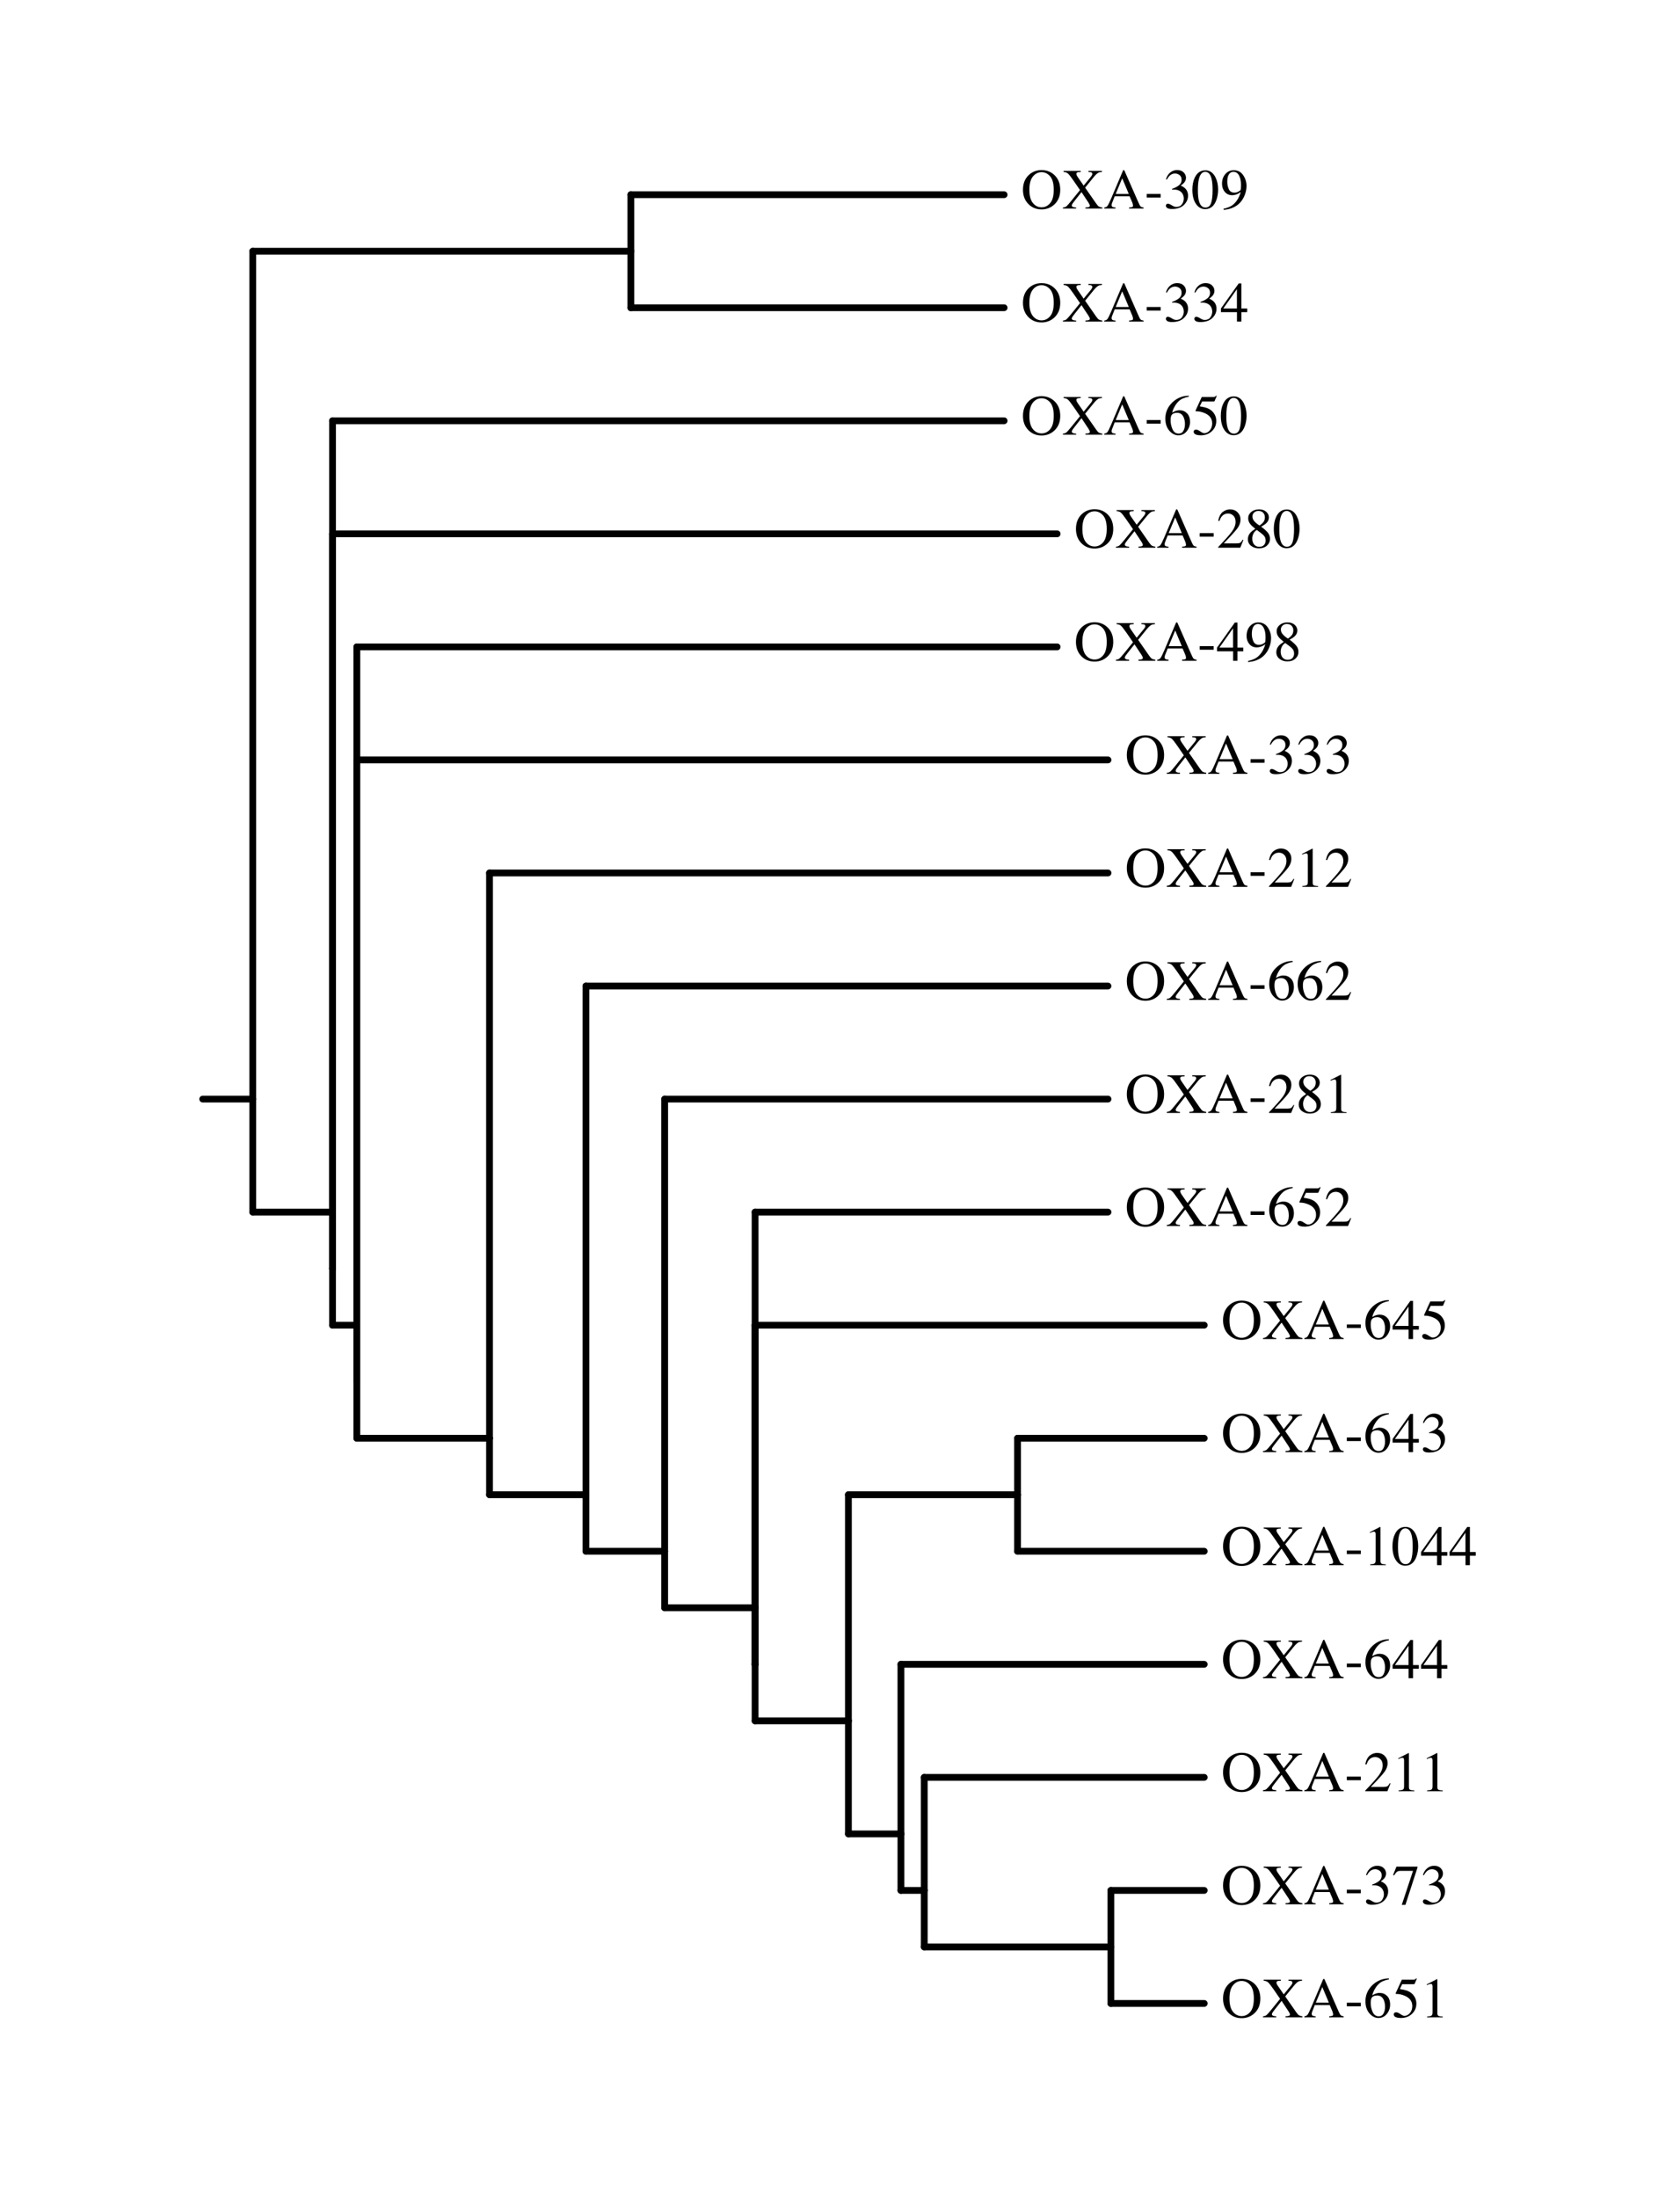 <?xml version="1.0" encoding="UTF-8"?>
<svg xmlns="http://www.w3.org/2000/svg" xmlns:xlink="http://www.w3.org/1999/xlink" width="585pt" height="765pt" viewBox="0 0 585 765">
<defs>
<g>
<g id="glyph-0-0">
<path d="M 2.828 -6.547 C 2.828 -4.461 3.238 -2.922 4.062 -1.922 C 4.883 -0.93 5.891 -0.438 7.078 -0.438 C 8.242 -0.438 9.238 -0.922 10.062 -1.891 C 10.895 -2.859 11.312 -4.41 11.312 -6.547 C 11.312 -8.711 10.891 -10.273 10.047 -11.234 C 9.211 -12.191 8.223 -12.672 7.078 -12.672 C 5.891 -12.672 4.883 -12.172 4.062 -11.172 C 3.238 -10.18 2.828 -8.641 2.828 -6.547 Z M 0.594 -6.547 C 0.594 -8.66 1.254 -10.359 2.578 -11.641 C 3.797 -12.805 5.297 -13.391 7.078 -13.391 C 8.867 -13.391 10.375 -12.801 11.594 -11.625 C 12.914 -10.352 13.578 -8.66 13.578 -6.547 C 13.578 -4.398 12.891 -2.691 11.516 -1.422 C 10.297 -0.285 8.816 0.281 7.078 0.281 C 5.223 0.281 3.68 -0.348 2.453 -1.609 C 1.211 -2.891 0.594 -4.535 0.594 -6.547 Z M 7.078 -13.391 Z M 7.078 -13.391 "/>
</g>
<g id="glyph-0-1">
<path d="M 0.203 -0.359 C 0.734 -0.41 1.141 -0.551 1.422 -0.781 C 1.703 -1.008 2.25 -1.625 3.062 -2.625 L 6.156 -6.438 L 3.969 -9.625 C 3.02 -11 2.352 -11.852 1.969 -12.188 C 1.582 -12.531 1.07 -12.711 0.438 -12.734 L 0.438 -13.109 L 6.406 -13.109 L 6.406 -12.734 C 5.832 -12.723 5.461 -12.688 5.297 -12.625 C 5.023 -12.539 4.891 -12.359 4.891 -12.078 C 4.891 -11.891 4.957 -11.672 5.094 -11.422 C 5.156 -11.297 5.242 -11.148 5.359 -10.984 L 7.422 -8 L 9.672 -10.734 C 10.004 -11.117 10.227 -11.43 10.344 -11.672 C 10.414 -11.816 10.453 -11.945 10.453 -12.062 C 10.453 -12.352 10.305 -12.547 10.016 -12.641 C 9.848 -12.703 9.535 -12.734 9.078 -12.734 L 9.078 -13.109 L 13.781 -13.109 L 13.781 -12.734 C 13.25 -12.723 12.836 -12.641 12.547 -12.484 C 12.086 -12.234 11.52 -11.691 10.844 -10.859 L 7.938 -7.281 L 11.734 -1.828 C 12.141 -1.242 12.477 -0.867 12.75 -0.703 C 13.02 -0.547 13.414 -0.43 13.938 -0.359 L 13.938 0 L 8.062 0 L 8.062 -0.391 C 8.625 -0.398 9.016 -0.445 9.234 -0.531 C 9.461 -0.613 9.578 -0.773 9.578 -1.016 C 9.578 -1.223 9.426 -1.562 9.125 -2.031 C 8.832 -2.508 8.016 -3.742 6.672 -5.734 L 4.328 -2.766 C 3.984 -2.336 3.742 -2.02 3.609 -1.812 C 3.398 -1.5 3.297 -1.266 3.297 -1.109 C 3.297 -0.828 3.461 -0.629 3.797 -0.516 C 3.992 -0.441 4.332 -0.391 4.812 -0.359 L 4.812 0 L 0.203 0 Z M 0.203 -0.359 "/>
</g>
<g id="glyph-0-2">
<path d="M 8.844 -5.094 L 6.547 -10.547 L 4.281 -5.094 Z M 0.297 0 L 0.297 -0.359 C 0.797 -0.41 1.172 -0.602 1.422 -0.938 C 1.68 -1.27 2.125 -2.164 2.75 -3.625 L 6.875 -13.344 L 7.266 -13.344 L 12.203 -2.109 C 12.523 -1.359 12.785 -0.895 12.984 -0.719 C 13.18 -0.539 13.516 -0.422 13.984 -0.359 L 13.984 0 L 8.938 0 L 8.938 -0.359 C 9.52 -0.41 9.895 -0.473 10.062 -0.547 C 10.227 -0.617 10.312 -0.801 10.312 -1.094 C 10.312 -1.188 10.281 -1.352 10.219 -1.594 C 10.156 -1.844 10.062 -2.102 9.938 -2.375 L 9.125 -4.281 L 3.938 -4.281 C 3.414 -2.988 3.102 -2.195 3 -1.906 C 2.906 -1.625 2.859 -1.398 2.859 -1.234 C 2.859 -0.891 2.992 -0.656 3.266 -0.531 C 3.43 -0.457 3.75 -0.398 4.219 -0.359 L 4.219 0 Z M 7.078 -13.344 Z M 7.078 -13.344 "/>
</g>
<g id="glyph-0-3">
<path d="M 0.781 -5.094 L 5.641 -5.094 L 5.641 -3.844 L 0.781 -3.844 Z M 0.781 -5.094 "/>
</g>
<g id="glyph-0-4">
<path d="M 1.531 -1.688 C 1.883 -1.688 2.352 -1.5 2.938 -1.125 C 3.531 -0.758 4.031 -0.578 4.438 -0.578 C 5.332 -0.578 6 -0.879 6.438 -1.484 C 6.875 -2.098 7.094 -2.766 7.094 -3.484 C 7.094 -4.172 6.914 -4.773 6.562 -5.297 C 5.969 -6.18 4.957 -6.625 3.531 -6.625 C 3.445 -6.625 3.363 -6.617 3.281 -6.609 C 3.207 -6.609 3.117 -6.602 3.016 -6.594 L 3 -6.844 C 4.031 -7.219 4.844 -7.645 5.438 -8.125 C 6.031 -8.613 6.328 -9.254 6.328 -10.047 C 6.328 -10.754 6.094 -11.289 5.625 -11.656 C 5.156 -12.02 4.625 -12.203 4.031 -12.203 C 3.312 -12.203 2.68 -11.941 2.141 -11.422 C 1.848 -11.141 1.531 -10.703 1.188 -10.109 L 0.891 -10.172 C 1.148 -11.148 1.629 -11.93 2.328 -12.516 C 3.035 -13.109 3.848 -13.406 4.766 -13.406 C 5.754 -13.406 6.516 -13.133 7.047 -12.594 C 7.586 -12.051 7.859 -11.426 7.859 -10.719 C 7.859 -10.094 7.641 -9.52 7.203 -9 C 6.941 -8.695 6.551 -8.363 6.031 -8 C 6.645 -7.738 7.141 -7.43 7.516 -7.078 C 8.223 -6.398 8.578 -5.539 8.578 -4.5 C 8.578 -3.27 8.094 -2.188 7.125 -1.25 C 6.156 -0.32 4.785 0.141 3.016 0.141 C 2.211 0.141 1.648 0.023 1.328 -0.203 C 1.016 -0.441 0.859 -0.695 0.859 -0.969 C 0.859 -1.133 0.91 -1.297 1.016 -1.453 C 1.129 -1.609 1.301 -1.688 1.531 -1.688 Z M 1.531 -1.688 "/>
</g>
<g id="glyph-0-5">
<path d="M 4.734 -0.359 C 5.68 -0.359 6.332 -0.875 6.688 -1.906 C 7.039 -2.945 7.219 -4.453 7.219 -6.422 C 7.219 -7.992 7.113 -9.242 6.906 -10.172 C 6.508 -11.922 5.758 -12.797 4.656 -12.797 C 3.562 -12.797 2.812 -11.895 2.406 -10.094 C 2.195 -9.145 2.094 -7.891 2.094 -6.328 C 2.094 -4.859 2.203 -3.688 2.422 -2.812 C 2.828 -1.176 3.598 -0.359 4.734 -0.359 Z M 4.719 -13.312 C 6.195 -13.312 7.348 -12.535 8.172 -10.984 C 8.816 -9.723 9.141 -8.273 9.141 -6.641 C 9.141 -5.359 8.941 -4.148 8.547 -3.016 C 7.785 -0.879 6.477 0.188 4.625 0.188 C 3.352 0.188 2.305 -0.391 1.484 -1.547 C 0.609 -2.773 0.172 -4.445 0.172 -6.562 C 0.172 -8.227 0.461 -9.66 1.047 -10.859 C 1.848 -12.492 3.07 -13.312 4.719 -13.312 Z M 4.719 -13.312 "/>
</g>
<g id="glyph-0-6">
<path d="M 4.938 -5.547 C 5.375 -5.547 5.828 -5.664 6.297 -5.906 C 6.766 -6.156 7.031 -6.363 7.094 -6.531 C 7.125 -6.594 7.148 -6.832 7.172 -7.25 C 7.191 -7.664 7.203 -8.004 7.203 -8.266 C 7.203 -9.609 6.973 -10.695 6.516 -11.531 C 6.066 -12.375 5.406 -12.797 4.531 -12.797 C 3.906 -12.797 3.395 -12.504 3 -11.922 C 2.613 -11.348 2.422 -10.492 2.422 -9.359 C 2.422 -8.41 2.602 -7.535 2.969 -6.734 C 3.332 -5.941 3.988 -5.547 4.938 -5.547 Z M 4.672 -13.344 C 6.086 -13.344 7.18 -12.773 7.953 -11.641 C 8.734 -10.504 9.125 -9.242 9.125 -7.859 C 9.125 -6.879 8.938 -5.879 8.562 -4.859 C 8.195 -3.848 7.664 -2.945 6.969 -2.156 C 6.145 -1.238 5.102 -0.555 3.844 -0.109 C 3.145 0.141 2.258 0.332 1.188 0.469 L 1.094 0.078 C 1.758 -0.078 2.316 -0.242 2.766 -0.422 C 3.566 -0.734 4.207 -1.117 4.688 -1.578 C 5.375 -2.223 5.922 -2.945 6.328 -3.75 C 6.742 -4.562 7 -5.238 7.094 -5.781 L 6.766 -5.531 C 6.285 -5.164 5.723 -4.914 5.078 -4.781 C 4.742 -4.695 4.438 -4.656 4.156 -4.656 C 3.062 -4.656 2.191 -5.047 1.547 -5.828 C 0.91 -6.609 0.594 -7.535 0.594 -8.609 C 0.594 -9.984 0.973 -11.113 1.734 -12 C 2.504 -12.895 3.484 -13.344 4.672 -13.344 Z M 4.672 -13.344 "/>
</g>
<g id="glyph-0-7">
<path d="M 5.781 -11.297 L 1.031 -4.578 L 5.781 -4.578 Z M 6.406 -13.297 L 7.328 -13.297 L 7.328 -4.578 L 9.359 -4.578 L 9.359 -3.297 L 7.328 -3.297 L 7.328 0 L 5.797 0 L 5.797 -3.297 L 0.219 -3.297 L 0.219 -4.578 Z M 6.406 -13.297 "/>
</g>
<g id="glyph-0-8">
<path d="M 9.266 -4.406 C 9.266 -3.219 8.883 -2.148 8.125 -1.203 C 7.375 -0.254 6.391 0.219 5.172 0.219 C 4.035 0.219 3 -0.312 2.062 -1.375 C 1.133 -2.445 0.672 -3.863 0.672 -5.625 C 0.672 -7.906 1.578 -9.863 3.391 -11.5 C 4.992 -12.863 6.805 -13.547 8.828 -13.547 L 8.875 -13.219 C 8.062 -13.07 7.363 -12.867 6.781 -12.609 C 6.195 -12.359 5.676 -12.004 5.219 -11.547 C 4.75 -11.086 4.305 -10.5 3.891 -9.781 C 3.484 -9.062 3.203 -8.352 3.047 -7.656 C 3.441 -7.895 3.785 -8.07 4.078 -8.188 C 4.598 -8.395 5.117 -8.5 5.641 -8.5 C 6.66 -8.5 7.52 -8.145 8.219 -7.438 C 8.914 -6.727 9.266 -5.719 9.266 -4.406 Z M 7.5 -3.656 C 7.5 -4.508 7.363 -5.27 7.094 -5.938 C 6.633 -7.051 5.863 -7.609 4.781 -7.609 C 3.789 -7.609 3.129 -7.312 2.797 -6.719 C 2.598 -6.363 2.5 -5.781 2.5 -4.969 C 2.5 -3.914 2.723 -2.883 3.172 -1.875 C 3.617 -0.875 4.328 -0.375 5.297 -0.375 C 6.066 -0.375 6.625 -0.703 6.969 -1.359 C 7.32 -2.016 7.5 -2.781 7.5 -3.656 Z M 7.5 -3.656 "/>
</g>
<g id="glyph-0-9">
<path d="M 1.484 -1.766 C 1.848 -1.766 2.328 -1.555 2.922 -1.141 C 3.523 -0.723 3.988 -0.516 4.312 -0.516 C 5.051 -0.516 5.695 -0.844 6.25 -1.5 C 6.801 -2.156 7.078 -2.961 7.078 -3.922 C 7.078 -5.586 6.188 -6.789 4.406 -7.531 C 3.426 -7.938 2.508 -8.141 1.656 -8.141 C 1.508 -8.141 1.414 -8.145 1.375 -8.156 C 1.344 -8.164 1.301 -8.195 1.25 -8.25 C 1.27 -8.301 1.285 -8.344 1.297 -8.375 C 1.305 -8.414 1.316 -8.453 1.328 -8.484 L 3.438 -13.109 L 7.578 -13.109 C 7.785 -13.109 7.945 -13.145 8.062 -13.219 C 8.176 -13.289 8.32 -13.422 8.5 -13.609 L 8.656 -13.469 L 7.906 -11.688 C 7.875 -11.625 7.801 -11.582 7.688 -11.562 C 7.57 -11.551 7.445 -11.547 7.312 -11.547 L 3.562 -11.547 L 2.75 -9.859 C 3.801 -9.68 4.57 -9.508 5.062 -9.344 C 5.875 -9.07 6.551 -8.672 7.094 -8.141 C 7.551 -7.68 7.898 -7.164 8.141 -6.594 C 8.379 -6.031 8.5 -5.426 8.5 -4.781 C 8.5 -3.363 7.988 -2.176 6.969 -1.219 C 5.957 -0.258 4.676 0.219 3.125 0.219 C 2.488 0.219 1.977 0.156 1.594 0.031 C 0.945 -0.164 0.625 -0.523 0.625 -1.047 C 0.625 -1.234 0.691 -1.398 0.828 -1.547 C 0.973 -1.691 1.191 -1.766 1.484 -1.766 Z M 1.484 -1.766 "/>
</g>
<g id="glyph-0-10">
<path d="M 0.594 -0.219 C 2.945 -2.676 4.547 -4.477 5.391 -5.625 C 6.242 -6.77 6.672 -7.891 6.672 -8.984 C 6.672 -9.93 6.41 -10.656 5.891 -11.156 C 5.379 -11.656 4.766 -11.906 4.047 -11.906 C 3.16 -11.906 2.441 -11.582 1.891 -10.938 C 1.586 -10.582 1.301 -10.039 1.031 -9.312 L 0.609 -9.391 C 0.93 -10.879 1.477 -11.91 2.25 -12.484 C 3.02 -13.055 3.848 -13.344 4.734 -13.344 C 5.816 -13.344 6.695 -13 7.375 -12.312 C 8.051 -11.633 8.391 -10.797 8.391 -9.797 C 8.391 -8.742 8.023 -7.723 7.297 -6.734 C 6.566 -5.754 4.984 -4.016 2.547 -1.516 L 6.984 -1.516 C 7.598 -1.516 8.031 -1.586 8.281 -1.734 C 8.539 -1.879 8.828 -2.238 9.141 -2.812 L 9.391 -2.703 L 8.312 0 L 0.594 0 Z M 0.594 -0.219 "/>
</g>
<g id="glyph-0-11">
<path d="M 4.984 -0.328 C 5.723 -0.328 6.281 -0.531 6.656 -0.938 C 7.039 -1.352 7.234 -1.875 7.234 -2.5 C 7.234 -3.195 7.031 -3.766 6.625 -4.203 C 6.227 -4.641 5.406 -5.301 4.156 -6.188 C 3.594 -5.832 3.188 -5.379 2.938 -4.828 C 2.688 -4.273 2.562 -3.738 2.562 -3.219 C 2.562 -2.332 2.785 -1.629 3.234 -1.109 C 3.691 -0.586 4.273 -0.328 4.984 -0.328 Z M 5.109 -7.719 C 5.711 -8.145 6.129 -8.504 6.359 -8.797 C 6.766 -9.285 6.969 -9.883 6.969 -10.594 C 6.969 -11.207 6.773 -11.727 6.391 -12.156 C 6.016 -12.582 5.445 -12.797 4.688 -12.797 C 4.094 -12.797 3.598 -12.609 3.203 -12.234 C 2.816 -11.859 2.625 -11.406 2.625 -10.875 C 2.625 -10.27 2.852 -9.707 3.312 -9.188 C 3.77 -8.664 4.367 -8.176 5.109 -7.719 Z M 3.625 -6.594 C 2.77 -7.281 2.188 -7.828 1.875 -8.234 C 1.395 -8.848 1.156 -9.531 1.156 -10.281 C 1.156 -11.133 1.508 -11.859 2.219 -12.453 C 2.926 -13.047 3.844 -13.344 4.969 -13.344 C 6.008 -13.344 6.836 -13.062 7.453 -12.5 C 8.066 -11.938 8.375 -11.285 8.375 -10.547 C 8.375 -9.785 8.062 -9.109 7.438 -8.516 C 7.07 -8.172 6.484 -7.773 5.672 -7.328 C 6.773 -6.516 7.562 -5.805 8.031 -5.203 C 8.508 -4.609 8.75 -3.898 8.75 -3.078 C 8.75 -2.148 8.395 -1.367 7.688 -0.734 C 6.988 -0.098 6.055 0.219 4.891 0.219 C 3.836 0.219 2.93 -0.07 2.172 -0.656 C 1.422 -1.238 1.047 -2.008 1.047 -2.969 C 1.047 -3.789 1.312 -4.516 1.844 -5.141 C 2.176 -5.547 2.77 -6.031 3.625 -6.594 Z M 3.625 -6.594 "/>
</g>
<g id="glyph-0-12">
<path d="M 5.859 -13.297 C 5.891 -13.266 5.906 -13.238 5.906 -13.219 C 5.906 -13.207 5.906 -13.172 5.906 -13.109 L 5.906 -1.453 C 5.906 -0.961 6.035 -0.648 6.297 -0.516 C 6.566 -0.379 7.062 -0.297 7.781 -0.266 L 7.781 0 L 2.328 0 L 2.328 -0.297 C 3.109 -0.328 3.617 -0.43 3.859 -0.609 C 4.098 -0.785 4.219 -1.16 4.219 -1.734 L 4.219 -10.703 C 4.219 -11.004 4.176 -11.234 4.094 -11.391 C 4.02 -11.555 3.852 -11.641 3.594 -11.641 C 3.426 -11.641 3.207 -11.594 2.938 -11.5 C 2.676 -11.406 2.43 -11.312 2.203 -11.219 L 2.203 -11.484 L 5.75 -13.297 Z M 5.859 -13.297 "/>
</g>
<g id="glyph-0-13">
<path d="M 8.891 -13.109 L 8.891 -12.797 L 4.688 0.188 L 3.422 0.188 L 7.328 -11.641 L 3.109 -11.641 C 2.484 -11.641 2.035 -11.535 1.766 -11.328 C 1.492 -11.129 1.145 -10.703 0.719 -10.047 L 0.391 -10.203 C 0.805 -11.234 1.062 -11.867 1.156 -12.109 C 1.258 -12.348 1.395 -12.68 1.562 -13.109 Z M 8.891 -13.109 "/>
</g>
</g>
</defs>
<path fill="none" stroke-width="23.6" stroke-linecap="round" stroke-linejoin="round" stroke="rgb(0%, 0%, 0%)" stroke-opacity="1" stroke-miterlimit="10" d="M 880.195 3825 L 705.82 3825 " transform="matrix(0.1, 0, 0, -0.1, 0, 765)"/>
<path fill="none" stroke-width="23.6" stroke-linecap="round" stroke-linejoin="round" stroke="rgb(0%, 0%, 0%)" stroke-opacity="1" stroke-miterlimit="10" d="M 880.195 6775.703 L 880.195 3825 " transform="matrix(0.1, 0, 0, -0.1, 0, 765)"/>
<path fill="none" stroke-width="23.6" stroke-linecap="round" stroke-linejoin="round" stroke="rgb(0%, 0%, 0%)" stroke-opacity="1" stroke-miterlimit="10" d="M 2196.602 6775.703 L 880.195 6775.703 " transform="matrix(0.1, 0, 0, -0.1, 0, 765)"/>
<path fill="none" stroke-width="23.6" stroke-linecap="round" stroke-linejoin="round" stroke="rgb(0%, 0%, 0%)" stroke-opacity="1" stroke-miterlimit="10" d="M 2196.602 6972.383 L 2196.602 6775.703 " transform="matrix(0.1, 0, 0, -0.1, 0, 765)"/>
<path fill="none" stroke-width="23.6" stroke-linecap="round" stroke-linejoin="round" stroke="rgb(0%, 0%, 0%)" stroke-opacity="1" stroke-miterlimit="10" d="M 3496.484 6972.383 L 2196.602 6972.383 " transform="matrix(0.1, 0, 0, -0.1, 0, 765)"/>
<path fill="none" stroke-width="23.6" stroke-linecap="round" stroke-linejoin="round" stroke="rgb(0%, 0%, 0%)" stroke-opacity="1" stroke-miterlimit="10" d="M 2196.602 6578.984 L 2196.602 6775.703 " transform="matrix(0.1, 0, 0, -0.1, 0, 765)"/>
<path fill="none" stroke-width="23.6" stroke-linecap="round" stroke-linejoin="round" stroke="rgb(0%, 0%, 0%)" stroke-opacity="1" stroke-miterlimit="10" d="M 3496.484 6578.984 L 2196.602 6578.984 " transform="matrix(0.1, 0, 0, -0.1, 0, 765)"/>
<path fill="none" stroke-width="23.6" stroke-linecap="round" stroke-linejoin="round" stroke="rgb(0%, 0%, 0%)" stroke-opacity="1" stroke-miterlimit="10" d="M 880.195 3431.602 L 880.195 3825 " transform="matrix(0.1, 0, 0, -0.1, 0, 765)"/>
<path fill="none" stroke-width="23.6" stroke-linecap="round" stroke-linejoin="round" stroke="rgb(0%, 0%, 0%)" stroke-opacity="1" stroke-miterlimit="10" d="M 1157.891 3431.602 L 880.195 3431.602 " transform="matrix(0.1, 0, 0, -0.1, 0, 765)"/>
<path fill="none" stroke-width="23.6" stroke-linecap="round" stroke-linejoin="round" stroke="rgb(0%, 0%, 0%)" stroke-opacity="1" stroke-miterlimit="10" d="M 1157.891 6185.586 L 1157.891 3431.602 " transform="matrix(0.1, 0, 0, -0.1, 0, 765)"/>
<path fill="none" stroke-width="23.6" stroke-linecap="round" stroke-linejoin="round" stroke="rgb(0%, 0%, 0%)" stroke-opacity="1" stroke-miterlimit="10" d="M 3496.484 6185.586 L 1157.891 6185.586 " transform="matrix(0.1, 0, 0, -0.1, 0, 765)"/>
<path fill="none" stroke-width="23.6" stroke-linecap="round" stroke-linejoin="round" stroke="rgb(0%, 0%, 0%)" stroke-opacity="1" stroke-miterlimit="10" d="M 1157.891 3234.883 L 1157.891 3431.602 " transform="matrix(0.1, 0, 0, -0.1, 0, 765)"/>
<path fill="none" stroke-width="23.6" stroke-linecap="round" stroke-linejoin="round" stroke="rgb(0%, 0%, 0%)" stroke-opacity="1" stroke-miterlimit="10" d="M 1157.891 3234.883 L 1157.891 3234.883 " transform="matrix(0.1, 0, 0, -0.1, 0, 765)"/>
<path fill="none" stroke-width="23.6" stroke-linecap="round" stroke-linejoin="round" stroke="rgb(0%, 0%, 0%)" stroke-opacity="1" stroke-miterlimit="10" d="M 1157.891 5792.109 L 1157.891 3234.883 " transform="matrix(0.1, 0, 0, -0.1, 0, 765)"/>
<path fill="none" stroke-width="23.6" stroke-linecap="round" stroke-linejoin="round" stroke="rgb(0%, 0%, 0%)" stroke-opacity="1" stroke-miterlimit="10" d="M 3681.094 5792.109 L 1157.891 5792.109 " transform="matrix(0.1, 0, 0, -0.1, 0, 765)"/>
<path fill="none" stroke-width="23.6" stroke-linecap="round" stroke-linejoin="round" stroke="rgb(0%, 0%, 0%)" stroke-opacity="1" stroke-miterlimit="10" d="M 1157.891 3038.086 L 1157.891 3234.883 " transform="matrix(0.1, 0, 0, -0.1, 0, 765)"/>
<path fill="none" stroke-width="23.6" stroke-linecap="round" stroke-linejoin="round" stroke="rgb(0%, 0%, 0%)" stroke-opacity="1" stroke-miterlimit="10" d="M 1242.5 3038.086 L 1157.891 3038.086 " transform="matrix(0.1, 0, 0, -0.1, 0, 765)"/>
<path fill="none" stroke-width="23.6" stroke-linecap="round" stroke-linejoin="round" stroke="rgb(0%, 0%, 0%)" stroke-opacity="1" stroke-miterlimit="10" d="M 1242.5 5398.711 L 1242.5 3038.086 " transform="matrix(0.1, 0, 0, -0.1, 0, 765)"/>
<path fill="none" stroke-width="23.6" stroke-linecap="round" stroke-linejoin="round" stroke="rgb(0%, 0%, 0%)" stroke-opacity="1" stroke-miterlimit="10" d="M 3681.094 5398.711 L 1242.5 5398.711 " transform="matrix(0.1, 0, 0, -0.1, 0, 765)"/>
<path fill="none" stroke-width="23.6" stroke-linecap="round" stroke-linejoin="round" stroke="rgb(0%, 0%, 0%)" stroke-opacity="1" stroke-miterlimit="10" d="M 1242.5 2841.406 L 1242.5 3038.086 " transform="matrix(0.1, 0, 0, -0.1, 0, 765)"/>
<path fill="none" stroke-width="23.6" stroke-linecap="round" stroke-linejoin="round" stroke="rgb(0%, 0%, 0%)" stroke-opacity="1" stroke-miterlimit="10" d="M 1242.5 2841.406 L 1242.5 2841.406 " transform="matrix(0.1, 0, 0, -0.1, 0, 765)"/>
<path fill="none" stroke-width="23.6" stroke-linecap="round" stroke-linejoin="round" stroke="rgb(0%, 0%, 0%)" stroke-opacity="1" stroke-miterlimit="10" d="M 1242.5 5005.312 L 1242.5 2841.406 " transform="matrix(0.1, 0, 0, -0.1, 0, 765)"/>
<path fill="none" stroke-width="23.6" stroke-linecap="round" stroke-linejoin="round" stroke="rgb(0%, 0%, 0%)" stroke-opacity="1" stroke-miterlimit="10" d="M 3858.203 5005.312 L 1242.5 5005.312 " transform="matrix(0.1, 0, 0, -0.1, 0, 765)"/>
<path fill="none" stroke-width="23.6" stroke-linecap="round" stroke-linejoin="round" stroke="rgb(0%, 0%, 0%)" stroke-opacity="1" stroke-miterlimit="10" d="M 1242.5 2644.688 L 1242.5 2841.406 " transform="matrix(0.1, 0, 0, -0.1, 0, 765)"/>
<path fill="none" stroke-width="23.6" stroke-linecap="round" stroke-linejoin="round" stroke="rgb(0%, 0%, 0%)" stroke-opacity="1" stroke-miterlimit="10" d="M 1704.609 2644.688 L 1242.5 2644.688 " transform="matrix(0.1, 0, 0, -0.1, 0, 765)"/>
<path fill="none" stroke-width="23.6" stroke-linecap="round" stroke-linejoin="round" stroke="rgb(0%, 0%, 0%)" stroke-opacity="1" stroke-miterlimit="10" d="M 1704.609 4611.914 L 1704.609 2644.688 " transform="matrix(0.1, 0, 0, -0.1, 0, 765)"/>
<path fill="none" stroke-width="23.6" stroke-linecap="round" stroke-linejoin="round" stroke="rgb(0%, 0%, 0%)" stroke-opacity="1" stroke-miterlimit="10" d="M 3858.203 4611.914 L 1704.609 4611.914 " transform="matrix(0.1, 0, 0, -0.1, 0, 765)"/>
<path fill="none" stroke-width="23.6" stroke-linecap="round" stroke-linejoin="round" stroke="rgb(0%, 0%, 0%)" stroke-opacity="1" stroke-miterlimit="10" d="M 1704.609 2448.008 L 1704.609 2644.688 " transform="matrix(0.1, 0, 0, -0.1, 0, 765)"/>
<path fill="none" stroke-width="23.6" stroke-linecap="round" stroke-linejoin="round" stroke="rgb(0%, 0%, 0%)" stroke-opacity="1" stroke-miterlimit="10" d="M 2040.312 2448.008 L 1704.609 2448.008 " transform="matrix(0.1, 0, 0, -0.1, 0, 765)"/>
<path fill="none" stroke-width="23.6" stroke-linecap="round" stroke-linejoin="round" stroke="rgb(0%, 0%, 0%)" stroke-opacity="1" stroke-miterlimit="10" d="M 2040.312 4218.398 L 2040.312 2448.008 " transform="matrix(0.1, 0, 0, -0.1, 0, 765)"/>
<path fill="none" stroke-width="23.6" stroke-linecap="round" stroke-linejoin="round" stroke="rgb(0%, 0%, 0%)" stroke-opacity="1" stroke-miterlimit="10" d="M 3858.086 4218.398 L 2040.312 4218.398 " transform="matrix(0.1, 0, 0, -0.1, 0, 765)"/>
<path fill="none" stroke-width="23.6" stroke-linecap="round" stroke-linejoin="round" stroke="rgb(0%, 0%, 0%)" stroke-opacity="1" stroke-miterlimit="10" d="M 2040.312 2251.289 L 2040.312 2448.008 " transform="matrix(0.1, 0, 0, -0.1, 0, 765)"/>
<path fill="none" stroke-width="23.6" stroke-linecap="round" stroke-linejoin="round" stroke="rgb(0%, 0%, 0%)" stroke-opacity="1" stroke-miterlimit="10" d="M 2314.492 2251.289 L 2040.312 2251.289 " transform="matrix(0.1, 0, 0, -0.1, 0, 765)"/>
<path fill="none" stroke-width="23.6" stroke-linecap="round" stroke-linejoin="round" stroke="rgb(0%, 0%, 0%)" stroke-opacity="1" stroke-miterlimit="10" d="M 2314.492 3825 L 2314.492 2251.289 " transform="matrix(0.1, 0, 0, -0.1, 0, 765)"/>
<path fill="none" stroke-width="23.6" stroke-linecap="round" stroke-linejoin="round" stroke="rgb(0%, 0%, 0%)" stroke-opacity="1" stroke-miterlimit="10" d="M 3858.203 3825 L 2314.492 3825 " transform="matrix(0.1, 0, 0, -0.1, 0, 765)"/>
<path fill="none" stroke-width="23.6" stroke-linecap="round" stroke-linejoin="round" stroke="rgb(0%, 0%, 0%)" stroke-opacity="1" stroke-miterlimit="10" d="M 2314.492 2054.609 L 2314.492 2251.289 " transform="matrix(0.1, 0, 0, -0.1, 0, 765)"/>
<path fill="none" stroke-width="23.6" stroke-linecap="round" stroke-linejoin="round" stroke="rgb(0%, 0%, 0%)" stroke-opacity="1" stroke-miterlimit="10" d="M 2629.297 2054.609 L 2314.492 2054.609 " transform="matrix(0.1, 0, 0, -0.1, 0, 765)"/>
<path fill="none" stroke-width="23.6" stroke-linecap="round" stroke-linejoin="round" stroke="rgb(0%, 0%, 0%)" stroke-opacity="1" stroke-miterlimit="10" d="M 2629.297 3431.602 L 2629.297 2054.609 " transform="matrix(0.1, 0, 0, -0.1, 0, 765)"/>
<path fill="none" stroke-width="23.6" stroke-linecap="round" stroke-linejoin="round" stroke="rgb(0%, 0%, 0%)" stroke-opacity="1" stroke-miterlimit="10" d="M 3858.203 3431.602 L 2629.297 3431.602 " transform="matrix(0.1, 0, 0, -0.1, 0, 765)"/>
<path fill="none" stroke-width="23.6" stroke-linecap="round" stroke-linejoin="round" stroke="rgb(0%, 0%, 0%)" stroke-opacity="1" stroke-miterlimit="10" d="M 2629.297 1857.891 L 2629.297 2054.609 " transform="matrix(0.1, 0, 0, -0.1, 0, 765)"/>
<path fill="none" stroke-width="23.6" stroke-linecap="round" stroke-linejoin="round" stroke="rgb(0%, 0%, 0%)" stroke-opacity="1" stroke-miterlimit="10" d="M 2629.297 1857.891 L 2629.297 1857.891 " transform="matrix(0.1, 0, 0, -0.1, 0, 765)"/>
<path fill="none" stroke-width="23.6" stroke-linecap="round" stroke-linejoin="round" stroke="rgb(0%, 0%, 0%)" stroke-opacity="1" stroke-miterlimit="10" d="M 2629.297 3038.086 L 2629.297 1857.891 " transform="matrix(0.1, 0, 0, -0.1, 0, 765)"/>
<path fill="none" stroke-width="23.6" stroke-linecap="round" stroke-linejoin="round" stroke="rgb(0%, 0%, 0%)" stroke-opacity="1" stroke-miterlimit="10" d="M 4193.281 3038.086 L 2629.297 3038.086 " transform="matrix(0.1, 0, 0, -0.1, 0, 765)"/>
<path fill="none" stroke-width="23.6" stroke-linecap="round" stroke-linejoin="round" stroke="rgb(0%, 0%, 0%)" stroke-opacity="1" stroke-miterlimit="10" d="M 2629.297 1661.094 L 2629.297 1857.891 " transform="matrix(0.1, 0, 0, -0.1, 0, 765)"/>
<path fill="none" stroke-width="23.6" stroke-linecap="round" stroke-linejoin="round" stroke="rgb(0%, 0%, 0%)" stroke-opacity="1" stroke-miterlimit="10" d="M 2954.297 1661.094 L 2629.297 1661.094 " transform="matrix(0.1, 0, 0, -0.1, 0, 765)"/>
<path fill="none" stroke-width="23.6" stroke-linecap="round" stroke-linejoin="round" stroke="rgb(0%, 0%, 0%)" stroke-opacity="1" stroke-miterlimit="10" d="M 2954.297 2448.008 L 2954.297 1661.094 " transform="matrix(0.1, 0, 0, -0.1, 0, 765)"/>
<path fill="none" stroke-width="23.6" stroke-linecap="round" stroke-linejoin="round" stroke="rgb(0%, 0%, 0%)" stroke-opacity="1" stroke-miterlimit="10" d="M 3543.281 2448.008 L 2954.297 2448.008 " transform="matrix(0.1, 0, 0, -0.1, 0, 765)"/>
<path fill="none" stroke-width="23.6" stroke-linecap="round" stroke-linejoin="round" stroke="rgb(0%, 0%, 0%)" stroke-opacity="1" stroke-miterlimit="10" d="M 3543.281 2644.688 L 3543.281 2448.008 " transform="matrix(0.1, 0, 0, -0.1, 0, 765)"/>
<path fill="none" stroke-width="23.6" stroke-linecap="round" stroke-linejoin="round" stroke="rgb(0%, 0%, 0%)" stroke-opacity="1" stroke-miterlimit="10" d="M 4193.281 2644.688 L 3543.281 2644.688 " transform="matrix(0.1, 0, 0, -0.1, 0, 765)"/>
<path fill="none" stroke-width="23.6" stroke-linecap="round" stroke-linejoin="round" stroke="rgb(0%, 0%, 0%)" stroke-opacity="1" stroke-miterlimit="10" d="M 3543.281 2251.289 L 3543.281 2448.008 " transform="matrix(0.1, 0, 0, -0.1, 0, 765)"/>
<path fill="none" stroke-width="23.6" stroke-linecap="round" stroke-linejoin="round" stroke="rgb(0%, 0%, 0%)" stroke-opacity="1" stroke-miterlimit="10" d="M 4193.281 2251.289 L 3543.281 2251.289 " transform="matrix(0.1, 0, 0, -0.1, 0, 765)"/>
<path fill="none" stroke-width="23.6" stroke-linecap="round" stroke-linejoin="round" stroke="rgb(0%, 0%, 0%)" stroke-opacity="1" stroke-miterlimit="10" d="M 2954.297 1267.695 L 2954.297 1661.094 " transform="matrix(0.1, 0, 0, -0.1, 0, 765)"/>
<path fill="none" stroke-width="23.6" stroke-linecap="round" stroke-linejoin="round" stroke="rgb(0%, 0%, 0%)" stroke-opacity="1" stroke-miterlimit="10" d="M 3137.109 1267.695 L 2954.297 1267.695 " transform="matrix(0.1, 0, 0, -0.1, 0, 765)"/>
<path fill="none" stroke-width="23.6" stroke-linecap="round" stroke-linejoin="round" stroke="rgb(0%, 0%, 0%)" stroke-opacity="1" stroke-miterlimit="10" d="M 3137.109 1857.891 L 3137.109 1267.695 " transform="matrix(0.1, 0, 0, -0.1, 0, 765)"/>
<path fill="none" stroke-width="23.6" stroke-linecap="round" stroke-linejoin="round" stroke="rgb(0%, 0%, 0%)" stroke-opacity="1" stroke-miterlimit="10" d="M 4193.281 1857.891 L 3137.109 1857.891 " transform="matrix(0.1, 0, 0, -0.1, 0, 765)"/>
<path fill="none" stroke-width="23.6" stroke-linecap="round" stroke-linejoin="round" stroke="rgb(0%, 0%, 0%)" stroke-opacity="1" stroke-miterlimit="10" d="M 3137.109 1071.016 L 3137.109 1267.695 " transform="matrix(0.1, 0, 0, -0.1, 0, 765)"/>
<path fill="none" stroke-width="23.6" stroke-linecap="round" stroke-linejoin="round" stroke="rgb(0%, 0%, 0%)" stroke-opacity="1" stroke-miterlimit="10" d="M 3218.398 1071.016 L 3137.109 1071.016 " transform="matrix(0.1, 0, 0, -0.1, 0, 765)"/>
<path fill="none" stroke-width="23.6" stroke-linecap="round" stroke-linejoin="round" stroke="rgb(0%, 0%, 0%)" stroke-opacity="1" stroke-miterlimit="10" d="M 3218.398 1464.414 L 3218.398 1071.016 " transform="matrix(0.1, 0, 0, -0.1, 0, 765)"/>
<path fill="none" stroke-width="23.6" stroke-linecap="round" stroke-linejoin="round" stroke="rgb(0%, 0%, 0%)" stroke-opacity="1" stroke-miterlimit="10" d="M 4193.281 1464.414 L 3218.398 1464.414 " transform="matrix(0.1, 0, 0, -0.1, 0, 765)"/>
<path fill="none" stroke-width="23.6" stroke-linecap="round" stroke-linejoin="round" stroke="rgb(0%, 0%, 0%)" stroke-opacity="1" stroke-miterlimit="10" d="M 3218.398 874.297 L 3218.398 1071.016 " transform="matrix(0.1, 0, 0, -0.1, 0, 765)"/>
<path fill="none" stroke-width="23.6" stroke-linecap="round" stroke-linejoin="round" stroke="rgb(0%, 0%, 0%)" stroke-opacity="1" stroke-miterlimit="10" d="M 3868.281 874.297 L 3218.398 874.297 " transform="matrix(0.1, 0, 0, -0.1, 0, 765)"/>
<path fill="none" stroke-width="23.6" stroke-linecap="round" stroke-linejoin="round" stroke="rgb(0%, 0%, 0%)" stroke-opacity="1" stroke-miterlimit="10" d="M 3868.281 1071.016 L 3868.281 874.297 " transform="matrix(0.1, 0, 0, -0.1, 0, 765)"/>
<path fill="none" stroke-width="23.6" stroke-linecap="round" stroke-linejoin="round" stroke="rgb(0%, 0%, 0%)" stroke-opacity="1" stroke-miterlimit="10" d="M 4193.281 1071.016 L 3868.281 1071.016 " transform="matrix(0.1, 0, 0, -0.1, 0, 765)"/>
<path fill="none" stroke-width="23.6" stroke-linecap="round" stroke-linejoin="round" stroke="rgb(0%, 0%, 0%)" stroke-opacity="1" stroke-miterlimit="10" d="M 3868.281 677.617 L 3868.281 874.297 " transform="matrix(0.1, 0, 0, -0.1, 0, 765)"/>
<path fill="none" stroke-width="23.6" stroke-linecap="round" stroke-linejoin="round" stroke="rgb(0%, 0%, 0%)" stroke-opacity="1" stroke-miterlimit="10" d="M 4193.281 677.617 L 3868.281 677.617 " transform="matrix(0.1, 0, 0, -0.1, 0, 765)"/>
<g fill="rgb(0%, 0%, 0%)" fill-opacity="1">
<use xlink:href="#glyph-0-0" x="355.615" y="72.59"/>
<use xlink:href="#glyph-0-1" x="369.918" y="72.59"/>
<use xlink:href="#glyph-0-2" x="384.221" y="72.59"/>
<use xlink:href="#glyph-0-3" x="398.524" y="72.59"/>
<use xlink:href="#glyph-0-4" x="405.12" y="72.59"/>
<use xlink:href="#glyph-0-5" x="415.025" y="72.59"/>
<use xlink:href="#glyph-0-6" x="424.931" y="72.59"/>
</g>
<g fill="rgb(0%, 0%, 0%)" fill-opacity="1">
<use xlink:href="#glyph-0-0" x="355.615" y="111.933"/>
<use xlink:href="#glyph-0-1" x="369.918" y="111.933"/>
<use xlink:href="#glyph-0-2" x="384.221" y="111.933"/>
<use xlink:href="#glyph-0-3" x="398.524" y="111.933"/>
<use xlink:href="#glyph-0-4" x="405.12" y="111.933"/>
<use xlink:href="#glyph-0-4" x="415.025" y="111.933"/>
<use xlink:href="#glyph-0-7" x="424.931" y="111.933"/>
</g>
<g fill="rgb(0%, 0%, 0%)" fill-opacity="1">
<use xlink:href="#glyph-0-0" x="355.615" y="151.276"/>
<use xlink:href="#glyph-0-1" x="369.918" y="151.276"/>
<use xlink:href="#glyph-0-2" x="384.221" y="151.276"/>
<use xlink:href="#glyph-0-3" x="398.524" y="151.276"/>
<use xlink:href="#glyph-0-8" x="405.12" y="151.276"/>
<use xlink:href="#glyph-0-9" x="415.025" y="151.276"/>
<use xlink:href="#glyph-0-5" x="424.931" y="151.276"/>
</g>
<g fill="rgb(0%, 0%, 0%)" fill-opacity="1">
<use xlink:href="#glyph-0-0" x="374.07" y="190.619"/>
<use xlink:href="#glyph-0-1" x="388.373" y="190.619"/>
<use xlink:href="#glyph-0-2" x="402.675" y="190.619"/>
<use xlink:href="#glyph-0-3" x="416.978" y="190.619"/>
<use xlink:href="#glyph-0-10" x="423.575" y="190.619"/>
<use xlink:href="#glyph-0-11" x="433.48" y="190.619"/>
<use xlink:href="#glyph-0-5" x="443.385" y="190.619"/>
</g>
<g fill="rgb(0%, 0%, 0%)" fill-opacity="1">
<use xlink:href="#glyph-0-0" x="374.07" y="229.962"/>
<use xlink:href="#glyph-0-1" x="388.373" y="229.962"/>
<use xlink:href="#glyph-0-2" x="402.675" y="229.962"/>
<use xlink:href="#glyph-0-3" x="416.978" y="229.962"/>
<use xlink:href="#glyph-0-7" x="423.575" y="229.962"/>
<use xlink:href="#glyph-0-6" x="433.48" y="229.962"/>
<use xlink:href="#glyph-0-11" x="443.385" y="229.962"/>
</g>
<g fill="rgb(0%, 0%, 0%)" fill-opacity="1">
<use xlink:href="#glyph-0-0" x="391.779" y="269.305"/>
<use xlink:href="#glyph-0-1" x="406.082" y="269.305"/>
<use xlink:href="#glyph-0-2" x="420.384" y="269.305"/>
<use xlink:href="#glyph-0-3" x="434.687" y="269.305"/>
<use xlink:href="#glyph-0-4" x="441.284" y="269.305"/>
<use xlink:href="#glyph-0-4" x="451.189" y="269.305"/>
<use xlink:href="#glyph-0-4" x="461.094" y="269.305"/>
</g>
<g fill="rgb(0%, 0%, 0%)" fill-opacity="1">
<use xlink:href="#glyph-0-0" x="391.779" y="308.648"/>
<use xlink:href="#glyph-0-1" x="406.082" y="308.648"/>
<use xlink:href="#glyph-0-2" x="420.384" y="308.648"/>
<use xlink:href="#glyph-0-3" x="434.687" y="308.648"/>
<use xlink:href="#glyph-0-10" x="441.284" y="308.648"/>
<use xlink:href="#glyph-0-12" x="451.189" y="308.648"/>
<use xlink:href="#glyph-0-10" x="461.094" y="308.648"/>
</g>
<g fill="rgb(0%, 0%, 0%)" fill-opacity="1">
<use xlink:href="#glyph-0-0" x="391.778" y="347.991"/>
<use xlink:href="#glyph-0-1" x="406.081" y="347.991"/>
<use xlink:href="#glyph-0-2" x="420.384" y="347.991"/>
<use xlink:href="#glyph-0-3" x="434.687" y="347.991"/>
<use xlink:href="#glyph-0-8" x="441.283" y="347.991"/>
<use xlink:href="#glyph-0-8" x="451.188" y="347.991"/>
<use xlink:href="#glyph-0-10" x="461.093" y="347.991"/>
</g>
<g fill="rgb(0%, 0%, 0%)" fill-opacity="1">
<use xlink:href="#glyph-0-0" x="391.779" y="387.334"/>
<use xlink:href="#glyph-0-1" x="406.082" y="387.334"/>
<use xlink:href="#glyph-0-2" x="420.384" y="387.334"/>
<use xlink:href="#glyph-0-3" x="434.687" y="387.334"/>
<use xlink:href="#glyph-0-10" x="441.284" y="387.334"/>
<use xlink:href="#glyph-0-11" x="451.189" y="387.334"/>
<use xlink:href="#glyph-0-12" x="461.094" y="387.334"/>
</g>
<g fill="rgb(0%, 0%, 0%)" fill-opacity="1">
<use xlink:href="#glyph-0-0" x="391.779" y="426.677"/>
<use xlink:href="#glyph-0-1" x="406.082" y="426.677"/>
<use xlink:href="#glyph-0-2" x="420.384" y="426.677"/>
<use xlink:href="#glyph-0-3" x="434.687" y="426.677"/>
<use xlink:href="#glyph-0-8" x="441.284" y="426.677"/>
<use xlink:href="#glyph-0-9" x="451.189" y="426.677"/>
<use xlink:href="#glyph-0-10" x="461.094" y="426.677"/>
</g>
<g fill="rgb(0%, 0%, 0%)" fill-opacity="1">
<use xlink:href="#glyph-0-0" x="425.292" y="466.02"/>
<use xlink:href="#glyph-0-1" x="439.594" y="466.02"/>
<use xlink:href="#glyph-0-2" x="453.897" y="466.02"/>
<use xlink:href="#glyph-0-3" x="468.2" y="466.02"/>
<use xlink:href="#glyph-0-8" x="474.797" y="466.02"/>
<use xlink:href="#glyph-0-7" x="484.702" y="466.02"/>
<use xlink:href="#glyph-0-9" x="494.607" y="466.02"/>
</g>
<g fill="rgb(0%, 0%, 0%)" fill-opacity="1">
<use xlink:href="#glyph-0-0" x="425.292" y="505.363"/>
<use xlink:href="#glyph-0-1" x="439.594" y="505.363"/>
<use xlink:href="#glyph-0-2" x="453.897" y="505.363"/>
<use xlink:href="#glyph-0-3" x="468.2" y="505.363"/>
<use xlink:href="#glyph-0-8" x="474.797" y="505.363"/>
<use xlink:href="#glyph-0-7" x="484.702" y="505.363"/>
<use xlink:href="#glyph-0-4" x="494.607" y="505.363"/>
</g>
<g fill="rgb(0%, 0%, 0%)" fill-opacity="1">
<use xlink:href="#glyph-0-0" x="425.292" y="544.706"/>
<use xlink:href="#glyph-0-1" x="439.594" y="544.706"/>
<use xlink:href="#glyph-0-2" x="453.897" y="544.706"/>
<use xlink:href="#glyph-0-3" x="468.2" y="544.706"/>
<use xlink:href="#glyph-0-12" x="474.797" y="544.706"/>
<use xlink:href="#glyph-0-5" x="484.702" y="544.706"/>
<use xlink:href="#glyph-0-7" x="494.607" y="544.706"/>
<use xlink:href="#glyph-0-7" x="504.512" y="544.706"/>
</g>
<g fill="rgb(0%, 0%, 0%)" fill-opacity="1">
<use xlink:href="#glyph-0-0" x="425.292" y="584.049"/>
<use xlink:href="#glyph-0-1" x="439.594" y="584.049"/>
<use xlink:href="#glyph-0-2" x="453.897" y="584.049"/>
<use xlink:href="#glyph-0-3" x="468.2" y="584.049"/>
<use xlink:href="#glyph-0-8" x="474.797" y="584.049"/>
<use xlink:href="#glyph-0-7" x="484.702" y="584.049"/>
<use xlink:href="#glyph-0-7" x="494.607" y="584.049"/>
</g>
<g fill="rgb(0%, 0%, 0%)" fill-opacity="1">
<use xlink:href="#glyph-0-0" x="425.292" y="623.392"/>
<use xlink:href="#glyph-0-1" x="439.594" y="623.392"/>
<use xlink:href="#glyph-0-2" x="453.897" y="623.392"/>
<use xlink:href="#glyph-0-3" x="468.2" y="623.392"/>
<use xlink:href="#glyph-0-10" x="474.797" y="623.392"/>
<use xlink:href="#glyph-0-12" x="484.702" y="623.392"/>
<use xlink:href="#glyph-0-12" x="494.607" y="623.392"/>
</g>
<g fill="rgb(0%, 0%, 0%)" fill-opacity="1">
<use xlink:href="#glyph-0-0" x="425.292" y="662.735"/>
<use xlink:href="#glyph-0-1" x="439.594" y="662.735"/>
<use xlink:href="#glyph-0-2" x="453.897" y="662.735"/>
<use xlink:href="#glyph-0-3" x="468.2" y="662.735"/>
<use xlink:href="#glyph-0-4" x="474.797" y="662.735"/>
<use xlink:href="#glyph-0-13" x="484.702" y="662.735"/>
<use xlink:href="#glyph-0-4" x="494.607" y="662.735"/>
</g>
<g fill="rgb(0%, 0%, 0%)" fill-opacity="1">
<use xlink:href="#glyph-0-0" x="425.292" y="702.078"/>
<use xlink:href="#glyph-0-1" x="439.594" y="702.078"/>
<use xlink:href="#glyph-0-2" x="453.897" y="702.078"/>
<use xlink:href="#glyph-0-3" x="468.2" y="702.078"/>
<use xlink:href="#glyph-0-8" x="474.797" y="702.078"/>
<use xlink:href="#glyph-0-9" x="484.702" y="702.078"/>
<use xlink:href="#glyph-0-12" x="494.607" y="702.078"/>
</g>
</svg>
